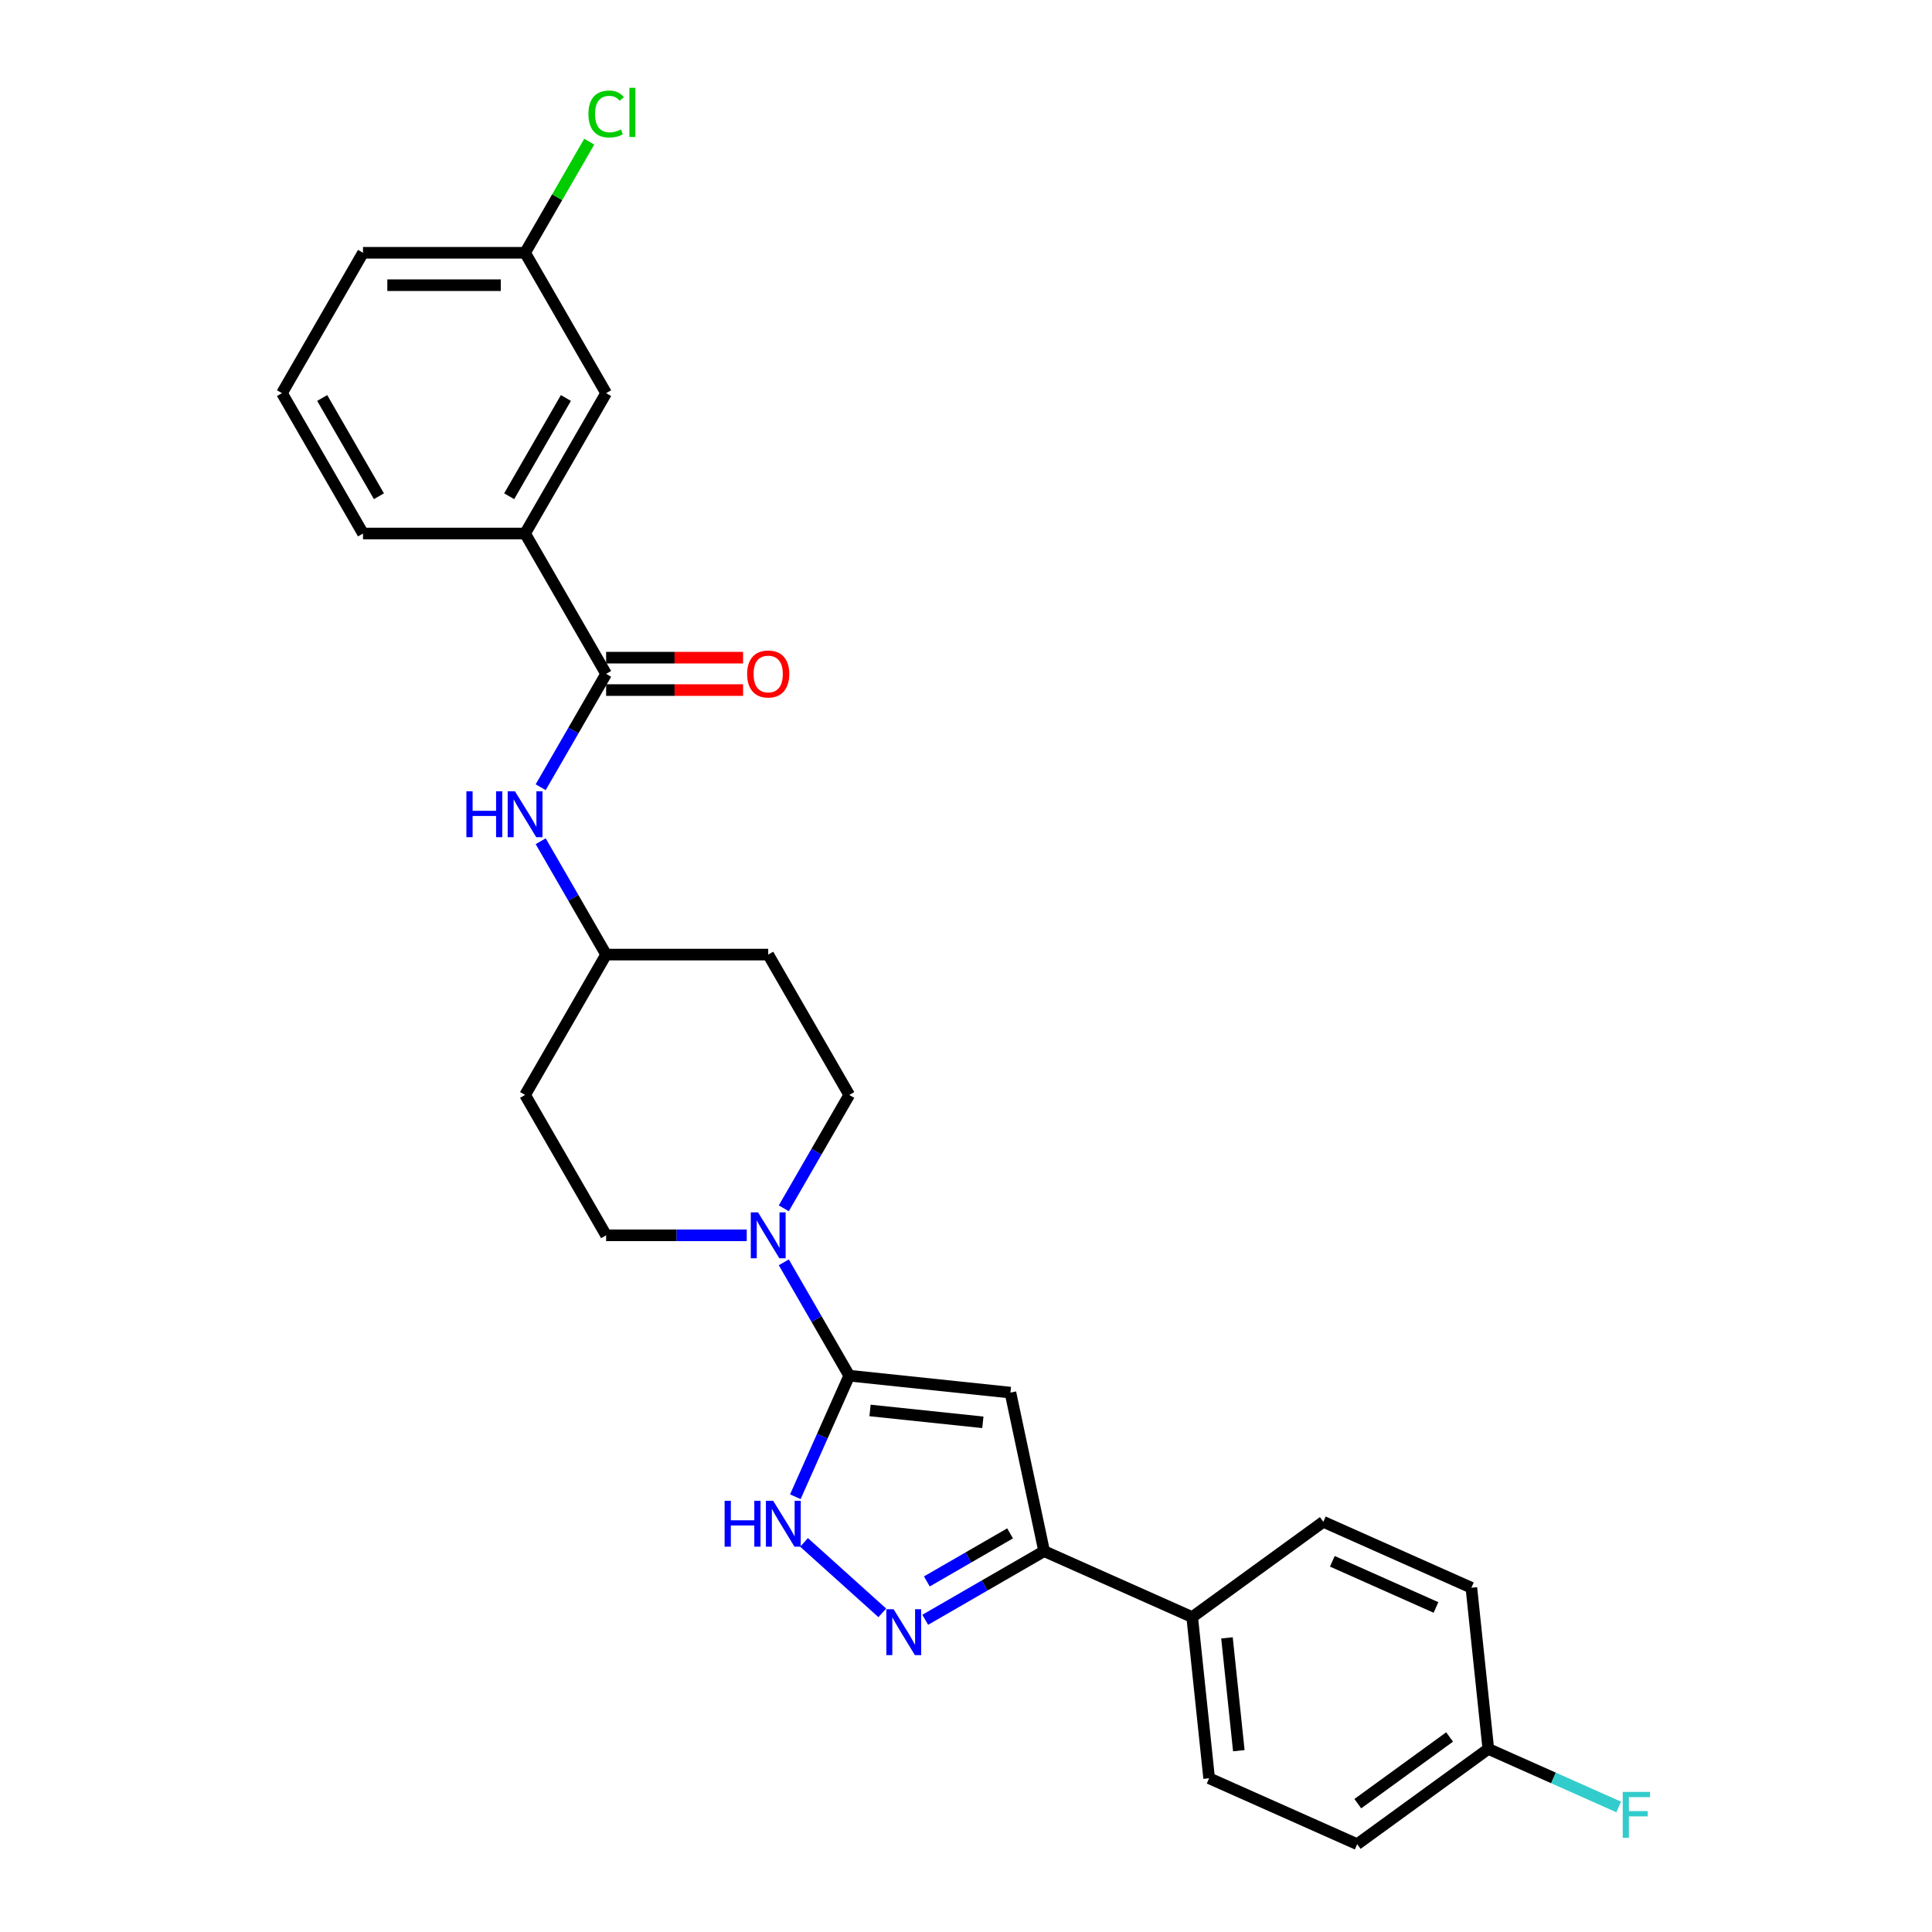 <?xml version='1.0' encoding='iso-8859-1'?>
<svg version='1.1' baseProfile='full'
              xmlns='http://www.w3.org/2000/svg'
                      xmlns:rdkit='http://www.rdkit.org/xml'
                      xmlns:xlink='http://www.w3.org/1999/xlink'
                  xml:space='preserve'
width='1000px' height='1000px' viewBox='0 0 1000 1000'>
<!-- END OF HEADER -->
<rect style='opacity:1.0;fill:#FFFFFF;stroke:none' width='1000' height='1000' x='0' y='0'> </rect>
<path class='bond-0' d='M 439.565,712.047 L 522.995,720.816' style='fill:none;fill-rule:evenodd;stroke:#000000;stroke-width:6px;stroke-linecap:butt;stroke-linejoin:miter;stroke-opacity:1' />
<path class='bond-0' d='M 450.326,730.048 L 508.727,736.187' style='fill:none;fill-rule:evenodd;stroke:#000000;stroke-width:6px;stroke-linecap:butt;stroke-linejoin:miter;stroke-opacity:1' />
<path class='bond-2' d='M 439.565,712.047 L 425.616,743.378' style='fill:none;fill-rule:evenodd;stroke:#000000;stroke-width:6px;stroke-linecap:butt;stroke-linejoin:miter;stroke-opacity:1' />
<path class='bond-2' d='M 425.616,743.378 L 411.666,774.708' style='fill:none;fill-rule:evenodd;stroke:#0000FF;stroke-width:6px;stroke-linecap:butt;stroke-linejoin:miter;stroke-opacity:1' />
<path class='bond-4' d='M 439.565,712.047 L 422.627,682.71' style='fill:none;fill-rule:evenodd;stroke:#000000;stroke-width:6px;stroke-linecap:butt;stroke-linejoin:miter;stroke-opacity:1' />
<path class='bond-4' d='M 422.627,682.71 L 405.689,653.372' style='fill:none;fill-rule:evenodd;stroke:#0000FF;stroke-width:6px;stroke-linecap:butt;stroke-linejoin:miter;stroke-opacity:1' />
<path class='bond-3' d='M 522.995,720.816 L 540.437,802.873' style='fill:none;fill-rule:evenodd;stroke:#000000;stroke-width:6px;stroke-linecap:butt;stroke-linejoin:miter;stroke-opacity:1' />
<path class='bond-1' d='M 456.679,834.817 L 416.177,798.349' style='fill:none;fill-rule:evenodd;stroke:#0000FF;stroke-width:6px;stroke-linecap:butt;stroke-linejoin:miter;stroke-opacity:1' />
<path class='bond-27' d='M 478.893,838.405 L 509.665,820.639' style='fill:none;fill-rule:evenodd;stroke:#0000FF;stroke-width:6px;stroke-linecap:butt;stroke-linejoin:miter;stroke-opacity:1' />
<path class='bond-27' d='M 509.665,820.639 L 540.437,802.873' style='fill:none;fill-rule:evenodd;stroke:#000000;stroke-width:6px;stroke-linecap:butt;stroke-linejoin:miter;stroke-opacity:1' />
<path class='bond-27' d='M 479.736,818.545 L 501.276,806.109' style='fill:none;fill-rule:evenodd;stroke:#0000FF;stroke-width:6px;stroke-linecap:butt;stroke-linejoin:miter;stroke-opacity:1' />
<path class='bond-27' d='M 501.276,806.109 L 522.817,793.672' style='fill:none;fill-rule:evenodd;stroke:#000000;stroke-width:6px;stroke-linecap:butt;stroke-linejoin:miter;stroke-opacity:1' />
<path class='bond-8' d='M 540.437,802.873 L 617.074,836.994' style='fill:none;fill-rule:evenodd;stroke:#000000;stroke-width:6px;stroke-linecap:butt;stroke-linejoin:miter;stroke-opacity:1' />
<path class='bond-9' d='M 405.689,625.42 L 422.627,596.083' style='fill:none;fill-rule:evenodd;stroke:#0000FF;stroke-width:6px;stroke-linecap:butt;stroke-linejoin:miter;stroke-opacity:1' />
<path class='bond-9' d='M 422.627,596.083 L 439.565,566.745' style='fill:none;fill-rule:evenodd;stroke:#000000;stroke-width:6px;stroke-linecap:butt;stroke-linejoin:miter;stroke-opacity:1' />
<path class='bond-10' d='M 386.513,639.396 L 350.121,639.396' style='fill:none;fill-rule:evenodd;stroke:#0000FF;stroke-width:6px;stroke-linecap:butt;stroke-linejoin:miter;stroke-opacity:1' />
<path class='bond-10' d='M 350.121,639.396 L 313.73,639.396' style='fill:none;fill-rule:evenodd;stroke:#000000;stroke-width:6px;stroke-linecap:butt;stroke-linejoin:miter;stroke-opacity:1' />
<path class='bond-5' d='M 313.73,348.793 L 296.792,378.13' style='fill:none;fill-rule:evenodd;stroke:#000000;stroke-width:6px;stroke-linecap:butt;stroke-linejoin:miter;stroke-opacity:1' />
<path class='bond-5' d='M 296.792,378.13 L 279.854,407.467' style='fill:none;fill-rule:evenodd;stroke:#0000FF;stroke-width:6px;stroke-linecap:butt;stroke-linejoin:miter;stroke-opacity:1' />
<path class='bond-7' d='M 313.73,348.793 L 271.785,276.142' style='fill:none;fill-rule:evenodd;stroke:#000000;stroke-width:6px;stroke-linecap:butt;stroke-linejoin:miter;stroke-opacity:1' />
<path class='bond-11' d='M 313.73,357.182 L 349.173,357.182' style='fill:none;fill-rule:evenodd;stroke:#000000;stroke-width:6px;stroke-linecap:butt;stroke-linejoin:miter;stroke-opacity:1' />
<path class='bond-11' d='M 349.173,357.182 L 384.617,357.182' style='fill:none;fill-rule:evenodd;stroke:#FF0000;stroke-width:6px;stroke-linecap:butt;stroke-linejoin:miter;stroke-opacity:1' />
<path class='bond-11' d='M 313.73,340.404 L 349.173,340.404' style='fill:none;fill-rule:evenodd;stroke:#000000;stroke-width:6px;stroke-linecap:butt;stroke-linejoin:miter;stroke-opacity:1' />
<path class='bond-11' d='M 349.173,340.404 L 384.617,340.404' style='fill:none;fill-rule:evenodd;stroke:#FF0000;stroke-width:6px;stroke-linecap:butt;stroke-linejoin:miter;stroke-opacity:1' />
<path class='bond-6' d='M 279.854,435.42 L 296.792,464.757' style='fill:none;fill-rule:evenodd;stroke:#0000FF;stroke-width:6px;stroke-linecap:butt;stroke-linejoin:miter;stroke-opacity:1' />
<path class='bond-6' d='M 296.792,464.757 L 313.73,494.094' style='fill:none;fill-rule:evenodd;stroke:#000000;stroke-width:6px;stroke-linecap:butt;stroke-linejoin:miter;stroke-opacity:1' />
<path class='bond-12' d='M 271.785,276.142 L 313.73,203.491' style='fill:none;fill-rule:evenodd;stroke:#000000;stroke-width:6px;stroke-linecap:butt;stroke-linejoin:miter;stroke-opacity:1' />
<path class='bond-12' d='M 263.547,256.855 L 292.908,205.999' style='fill:none;fill-rule:evenodd;stroke:#000000;stroke-width:6px;stroke-linecap:butt;stroke-linejoin:miter;stroke-opacity:1' />
<path class='bond-24' d='M 271.785,276.142 L 187.895,276.142' style='fill:none;fill-rule:evenodd;stroke:#000000;stroke-width:6px;stroke-linecap:butt;stroke-linejoin:miter;stroke-opacity:1' />
<path class='bond-16' d='M 617.074,836.994 L 625.843,920.424' style='fill:none;fill-rule:evenodd;stroke:#000000;stroke-width:6px;stroke-linecap:butt;stroke-linejoin:miter;stroke-opacity:1' />
<path class='bond-16' d='M 635.076,847.755 L 641.214,906.156' style='fill:none;fill-rule:evenodd;stroke:#000000;stroke-width:6px;stroke-linecap:butt;stroke-linejoin:miter;stroke-opacity:1' />
<path class='bond-17' d='M 617.074,836.994 L 684.943,787.685' style='fill:none;fill-rule:evenodd;stroke:#000000;stroke-width:6px;stroke-linecap:butt;stroke-linejoin:miter;stroke-opacity:1' />
<path class='bond-15' d='M 439.565,566.745 L 397.62,494.094' style='fill:none;fill-rule:evenodd;stroke:#000000;stroke-width:6px;stroke-linecap:butt;stroke-linejoin:miter;stroke-opacity:1' />
<path class='bond-14' d='M 313.73,639.396 L 271.785,566.745' style='fill:none;fill-rule:evenodd;stroke:#000000;stroke-width:6px;stroke-linecap:butt;stroke-linejoin:miter;stroke-opacity:1' />
<path class='bond-18' d='M 313.73,203.491 L 271.785,130.84' style='fill:none;fill-rule:evenodd;stroke:#000000;stroke-width:6px;stroke-linecap:butt;stroke-linejoin:miter;stroke-opacity:1' />
<path class='bond-13' d='M 313.73,494.094 L 271.785,566.745' style='fill:none;fill-rule:evenodd;stroke:#000000;stroke-width:6px;stroke-linecap:butt;stroke-linejoin:miter;stroke-opacity:1' />
<path class='bond-28' d='M 313.73,494.094 L 397.62,494.094' style='fill:none;fill-rule:evenodd;stroke:#000000;stroke-width:6px;stroke-linecap:butt;stroke-linejoin:miter;stroke-opacity:1' />
<path class='bond-20' d='M 625.843,920.424 L 702.481,954.545' style='fill:none;fill-rule:evenodd;stroke:#000000;stroke-width:6px;stroke-linecap:butt;stroke-linejoin:miter;stroke-opacity:1' />
<path class='bond-21' d='M 684.943,787.685 L 761.58,821.806' style='fill:none;fill-rule:evenodd;stroke:#000000;stroke-width:6px;stroke-linecap:butt;stroke-linejoin:miter;stroke-opacity:1' />
<path class='bond-21' d='M 689.614,808.13 L 743.26,832.015' style='fill:none;fill-rule:evenodd;stroke:#000000;stroke-width:6px;stroke-linecap:butt;stroke-linejoin:miter;stroke-opacity:1' />
<path class='bond-22' d='M 271.785,130.84 L 288.389,102.081' style='fill:none;fill-rule:evenodd;stroke:#000000;stroke-width:6px;stroke-linecap:butt;stroke-linejoin:miter;stroke-opacity:1' />
<path class='bond-22' d='M 288.389,102.081 L 304.992,73.323' style='fill:none;fill-rule:evenodd;stroke:#00CC00;stroke-width:6px;stroke-linecap:butt;stroke-linejoin:miter;stroke-opacity:1' />
<path class='bond-30' d='M 271.785,130.84 L 187.895,130.84' style='fill:none;fill-rule:evenodd;stroke:#000000;stroke-width:6px;stroke-linecap:butt;stroke-linejoin:miter;stroke-opacity:1' />
<path class='bond-30' d='M 259.201,147.618 L 200.478,147.618' style='fill:none;fill-rule:evenodd;stroke:#000000;stroke-width:6px;stroke-linecap:butt;stroke-linejoin:miter;stroke-opacity:1' />
<path class='bond-19' d='M 770.349,905.236 L 761.58,821.806' style='fill:none;fill-rule:evenodd;stroke:#000000;stroke-width:6px;stroke-linecap:butt;stroke-linejoin:miter;stroke-opacity:1' />
<path class='bond-23' d='M 770.349,905.236 L 804.087,920.257' style='fill:none;fill-rule:evenodd;stroke:#000000;stroke-width:6px;stroke-linecap:butt;stroke-linejoin:miter;stroke-opacity:1' />
<path class='bond-23' d='M 804.087,920.257 L 837.826,935.279' style='fill:none;fill-rule:evenodd;stroke:#33CCCC;stroke-width:6px;stroke-linecap:butt;stroke-linejoin:miter;stroke-opacity:1' />
<path class='bond-29' d='M 770.349,905.236 L 702.481,954.545' style='fill:none;fill-rule:evenodd;stroke:#000000;stroke-width:6px;stroke-linecap:butt;stroke-linejoin:miter;stroke-opacity:1' />
<path class='bond-29' d='M 750.307,899.059 L 702.799,933.575' style='fill:none;fill-rule:evenodd;stroke:#000000;stroke-width:6px;stroke-linecap:butt;stroke-linejoin:miter;stroke-opacity:1' />
<path class='bond-25' d='M 187.895,276.142 L 145.95,203.491' style='fill:none;fill-rule:evenodd;stroke:#000000;stroke-width:6px;stroke-linecap:butt;stroke-linejoin:miter;stroke-opacity:1' />
<path class='bond-25' d='M 196.133,256.855 L 166.772,205.999' style='fill:none;fill-rule:evenodd;stroke:#000000;stroke-width:6px;stroke-linecap:butt;stroke-linejoin:miter;stroke-opacity:1' />
<path class='bond-26' d='M 145.95,203.491 L 187.895,130.84' style='fill:none;fill-rule:evenodd;stroke:#000000;stroke-width:6px;stroke-linecap:butt;stroke-linejoin:miter;stroke-opacity:1' />
<path  class='atom-2' d='M 462.535 832.939
L 470.32 845.522
Q 471.092 846.764, 472.333 849.012
Q 473.575 851.26, 473.642 851.395
L 473.642 832.939
L 476.796 832.939
L 476.796 856.697
L 473.541 856.697
L 465.186 842.939
Q 464.213 841.328, 463.172 839.482
Q 462.166 837.637, 461.864 837.066
L 461.864 856.697
L 458.776 856.697
L 458.776 832.939
L 462.535 832.939
' fill='#0000FF'/>
<path  class='atom-3' d='M 375.059 776.806
L 378.28 776.806
L 378.28 786.906
L 390.428 786.906
L 390.428 776.806
L 393.649 776.806
L 393.649 800.563
L 390.428 800.563
L 390.428 789.59
L 378.28 789.59
L 378.28 800.563
L 375.059 800.563
L 375.059 776.806
' fill='#0000FF'/>
<path  class='atom-3' d='M 400.192 776.806
L 407.977 789.389
Q 408.749 790.631, 409.991 792.879
Q 411.232 795.127, 411.299 795.261
L 411.299 776.806
L 414.454 776.806
L 414.454 800.563
L 411.199 800.563
L 402.843 786.805
Q 401.87 785.195, 400.83 783.349
Q 399.823 781.503, 399.521 780.933
L 399.521 800.563
L 396.434 800.563
L 396.434 776.806
L 400.192 776.806
' fill='#0000FF'/>
<path  class='atom-5' d='M 392.368 627.517
L 400.153 640.101
Q 400.925 641.342, 402.167 643.591
Q 403.408 645.839, 403.476 645.973
L 403.476 627.517
L 406.63 627.517
L 406.63 651.275
L 403.375 651.275
L 395.019 637.517
Q 394.046 635.906, 393.006 634.061
Q 391.999 632.215, 391.697 631.645
L 391.697 651.275
L 388.61 651.275
L 388.61 627.517
L 392.368 627.517
' fill='#0000FF'/>
<path  class='atom-7' d='M 241.4 409.565
L 244.621 409.565
L 244.621 419.665
L 256.769 419.665
L 256.769 409.565
L 259.99 409.565
L 259.99 433.322
L 256.769 433.322
L 256.769 422.349
L 244.621 422.349
L 244.621 433.322
L 241.4 433.322
L 241.4 409.565
' fill='#0000FF'/>
<path  class='atom-7' d='M 266.533 409.565
L 274.318 422.148
Q 275.09 423.39, 276.332 425.638
Q 277.573 427.886, 277.64 428.02
L 277.64 409.565
L 280.795 409.565
L 280.795 433.322
L 277.54 433.322
L 269.184 419.564
Q 268.211 417.954, 267.171 416.108
Q 266.164 414.262, 265.862 413.692
L 265.862 433.322
L 262.775 433.322
L 262.775 409.565
L 266.533 409.565
' fill='#0000FF'/>
<path  class='atom-12' d='M 386.714 348.86
Q 386.714 343.155, 389.533 339.967
Q 392.352 336.78, 397.62 336.78
Q 402.888 336.78, 405.707 339.967
Q 408.526 343.155, 408.526 348.86
Q 408.526 354.631, 405.673 357.92
Q 402.821 361.175, 397.62 361.175
Q 392.385 361.175, 389.533 357.92
Q 386.714 354.665, 386.714 348.86
M 397.62 358.49
Q 401.244 358.49, 403.19 356.074
Q 405.17 353.625, 405.17 348.86
Q 405.17 344.195, 403.19 341.846
Q 401.244 339.464, 397.62 339.464
Q 393.996 339.464, 392.016 341.813
Q 390.07 344.162, 390.07 348.86
Q 390.07 353.658, 392.016 356.074
Q 393.996 358.49, 397.62 358.49
' fill='#FF0000'/>
<path  class='atom-23' d='M 304.569 59.011
Q 304.569 53.105, 307.321 50.018
Q 310.106 46.898, 315.374 46.898
Q 320.273 46.898, 322.891 50.354
L 320.676 52.166
Q 318.763 49.649, 315.374 49.649
Q 311.784 49.649, 309.871 52.065
Q 307.992 54.448, 307.992 59.011
Q 307.992 63.709, 309.938 66.125
Q 311.918 68.541, 315.743 68.541
Q 318.361 68.541, 321.414 66.964
L 322.354 69.481
Q 321.112 70.286, 319.233 70.756
Q 317.354 71.226, 315.274 71.226
Q 310.106 71.226, 307.321 68.071
Q 304.569 64.917, 304.569 59.011
' fill='#00CC00'/>
<path  class='atom-23' d='M 325.777 45.455
L 328.864 45.455
L 328.864 70.924
L 325.777 70.924
L 325.777 45.455
' fill='#00CC00'/>
<path  class='atom-24' d='M 839.923 927.478
L 854.05 927.478
L 854.05 930.196
L 843.111 930.196
L 843.111 937.411
L 852.842 937.411
L 852.842 940.163
L 843.111 940.163
L 843.111 951.236
L 839.923 951.236
L 839.923 927.478
' fill='#33CCCC'/>
</svg>
